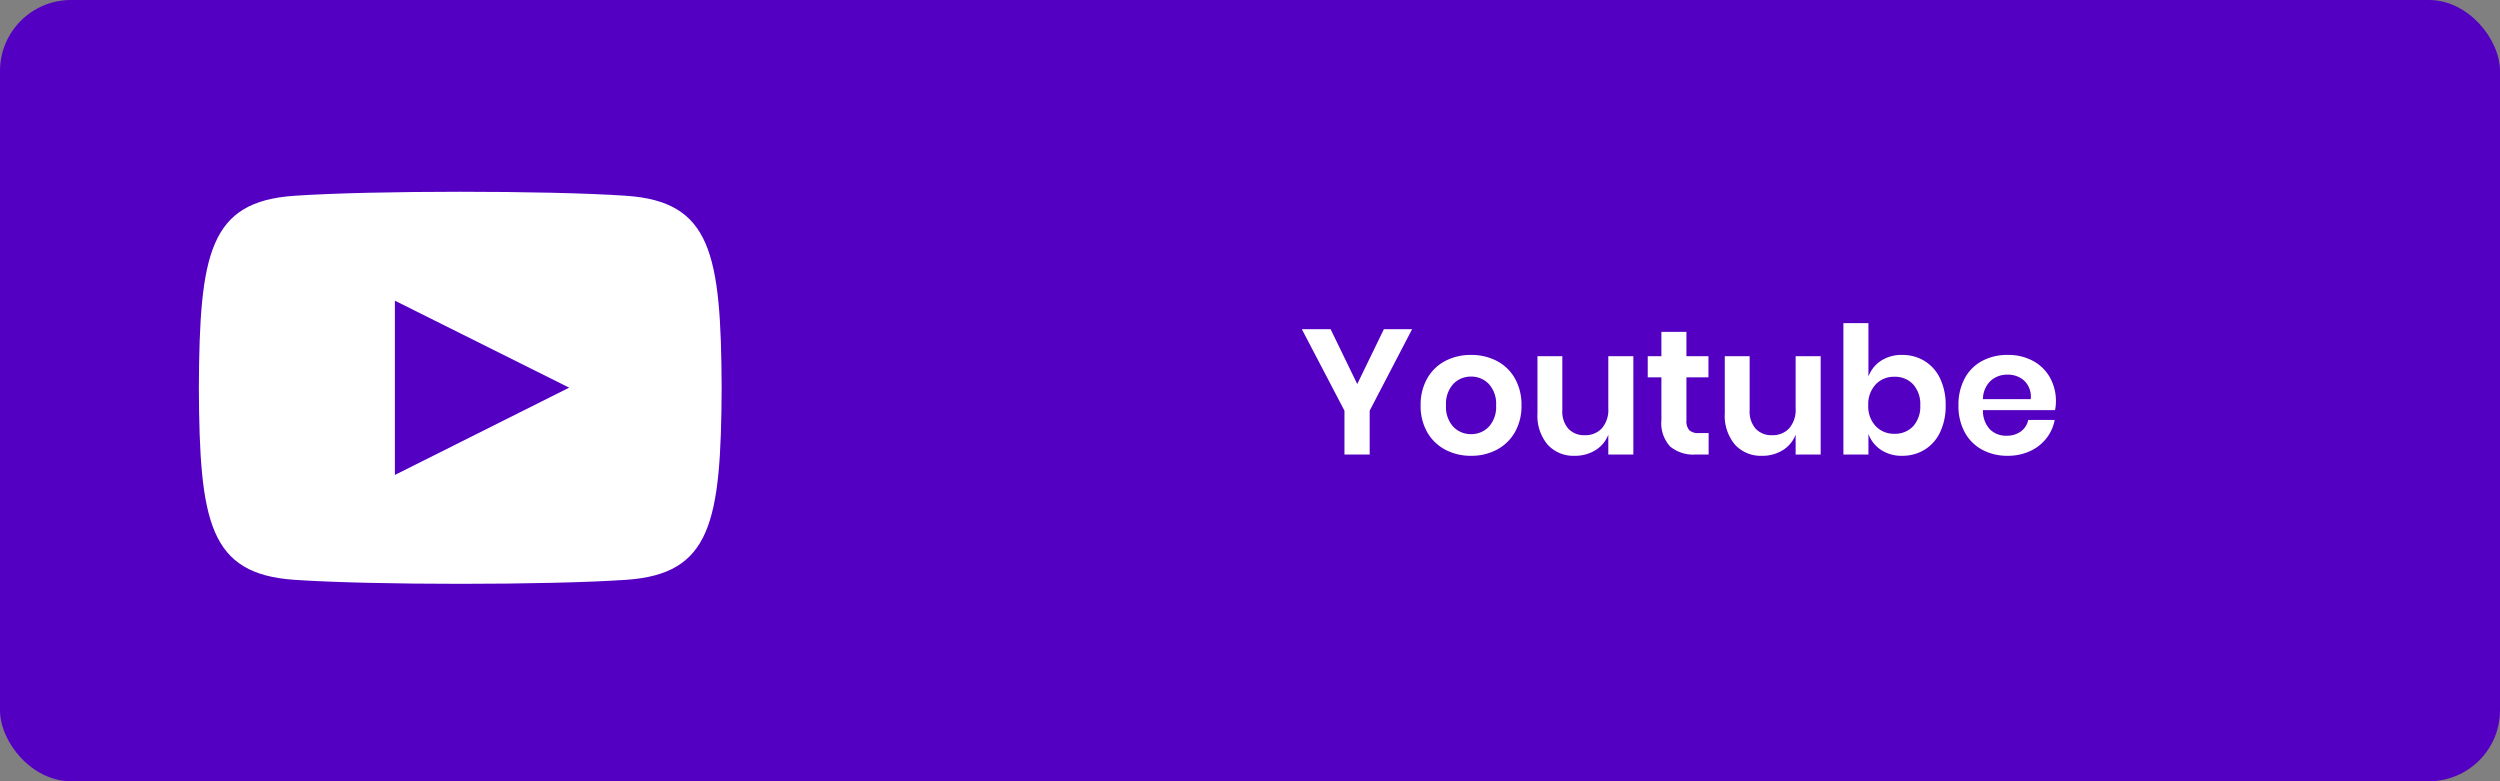 <svg xmlns="http://www.w3.org/2000/svg" width="352" height="110" viewBox="0 0 352 110">
  <rect x="0" y="0" width="352" height="110" fill="#808080" stroke="none"/>
  <g id="Group_38" data-name="Group 38" transform="translate(-2588 -1095)">
    <rect id="Rectangle_28" data-name="Rectangle 28" width="352" height="110" rx="10" transform="translate(2588 1095)" fill="#5400c3"/>
    <path id="Path_62" data-name="Path 62" d="M15.825-17.65,9.85-6.175V0H6.3V-6.175L.3-17.65H4.35L8.1-9.925l3.75-7.725Zm8.3,3.625a7.68,7.68,0,0,1,3.638.85A6.221,6.221,0,0,1,30.3-10.713a7.481,7.481,0,0,1,.925,3.788A7.412,7.412,0,0,1,30.3-3.15,6.327,6.327,0,0,1,27.763-.688a7.59,7.59,0,0,1-3.638.863,7.59,7.59,0,0,1-3.638-.863A6.327,6.327,0,0,1,17.95-3.15a7.412,7.412,0,0,1-.925-3.775,7.481,7.481,0,0,1,.925-3.788,6.221,6.221,0,0,1,2.537-2.462,7.68,7.68,0,0,1,3.638-.85Zm0,3.05a3.381,3.381,0,0,0-2.5,1.038A4.11,4.11,0,0,0,20.6-6.925a4.11,4.11,0,0,0,1.025,3.012,3.381,3.381,0,0,0,2.5,1.038,3.381,3.381,0,0,0,2.5-1.038A4.11,4.11,0,0,0,27.65-6.925a4.11,4.11,0,0,0-1.025-3.012,3.381,3.381,0,0,0-2.5-1.038Zm22.85-2.875V0H43.45V-2.8A4.413,4.413,0,0,1,41.638-.613a5.388,5.388,0,0,1-2.913.788A4.9,4.9,0,0,1,34.9-1.4a6.324,6.324,0,0,1-1.425-4.4v-8.05h3.5V-6.2a3.617,3.617,0,0,0,.85,2.563,2.991,2.991,0,0,0,2.3.912A3.14,3.14,0,0,0,42.55-3.7a3.982,3.982,0,0,0,.9-2.8v-7.35Zm10.6,10.825V0h-1.85a5.118,5.118,0,0,1-3.562-1.125,4.87,4.87,0,0,1-1.238-3.75v-6H49V-13.85h1.925v-3.425H54.45v3.425h3.1v2.975h-3.1v6.05a1.952,1.952,0,0,0,.4,1.4,1.867,1.867,0,0,0,1.35.4ZM73.35-13.85V0H69.825V-2.8A4.413,4.413,0,0,1,68.012-.613,5.388,5.388,0,0,1,65.1.175,4.9,4.9,0,0,1,61.275-1.4,6.324,6.324,0,0,1,59.85-5.8v-8.05h3.5V-6.2a3.617,3.617,0,0,0,.85,2.563,2.991,2.991,0,0,0,2.3.912A3.14,3.14,0,0,0,68.925-3.7a3.982,3.982,0,0,0,.9-2.8v-7.35Zm11.475-.175a5.949,5.949,0,0,1,3.15.85,5.743,5.743,0,0,1,2.188,2.462,8.54,8.54,0,0,1,.787,3.788,8.54,8.54,0,0,1-.787,3.787A5.743,5.743,0,0,1,87.975-.675a5.949,5.949,0,0,1-3.15.85,5.2,5.2,0,0,1-2.988-.838A4.582,4.582,0,0,1,80.075-2.9V0H76.55V-18.5h3.525v7.525A4.515,4.515,0,0,1,81.837-13.2a5.262,5.262,0,0,1,2.988-.825Zm-1.1,3.075a3.488,3.488,0,0,0-2.638,1.088A4.079,4.079,0,0,0,80.05-6.925a4.044,4.044,0,0,0,1.037,2.912,3.488,3.488,0,0,0,2.638,1.088,3.468,3.468,0,0,0,2.65-1.062,4.116,4.116,0,0,0,1-2.938,4.162,4.162,0,0,0-1-2.95A3.448,3.448,0,0,0,83.725-10.95Zm22.75,3.5a6.675,6.675,0,0,1-.125,1.2H96.2a3.818,3.818,0,0,0,1,2.725,3.217,3.217,0,0,0,2.3.875,3.337,3.337,0,0,0,2.037-.6,2.658,2.658,0,0,0,1.037-1.625H106.3a5.959,5.959,0,0,1-1.175,2.6,6.14,6.14,0,0,1-2.312,1.8,7.417,7.417,0,0,1-3.137.65,7.372,7.372,0,0,1-3.6-.863,6.063,6.063,0,0,1-2.45-2.463,7.75,7.75,0,0,1-.875-3.775,7.823,7.823,0,0,1,.875-3.788,5.964,5.964,0,0,1,2.45-2.462,7.46,7.46,0,0,1,3.6-.85,7.3,7.3,0,0,1,3.587.85,5.991,5.991,0,0,1,2.375,2.337,6.784,6.784,0,0,1,.837,3.389Zm-3.55-.35a3.107,3.107,0,0,0-.888-2.575,3.384,3.384,0,0,0-2.362-.875,3.463,3.463,0,0,0-2.4.875A3.582,3.582,0,0,0,96.2-7.8Z" transform="translate(2771 1159)" fill="#fff"/>
    <path id="iconmonstr-youtube-6" d="M60.159,3.565c-11.053-.754-35.672-.751-46.71,0C1.5,4.38.089,11.6,0,30.6.089,49.569,1.484,56.82,13.449,57.639c11.041.751,35.657.754,46.71,0C72.111,56.823,73.519,49.6,73.608,30.6,73.519,11.634,72.124,4.383,60.159,3.565ZM27.6,42.871V18.335L52.139,30.582Z" transform="translate(2616 1119)" fill="#fff"/>
  </g>
</svg>
